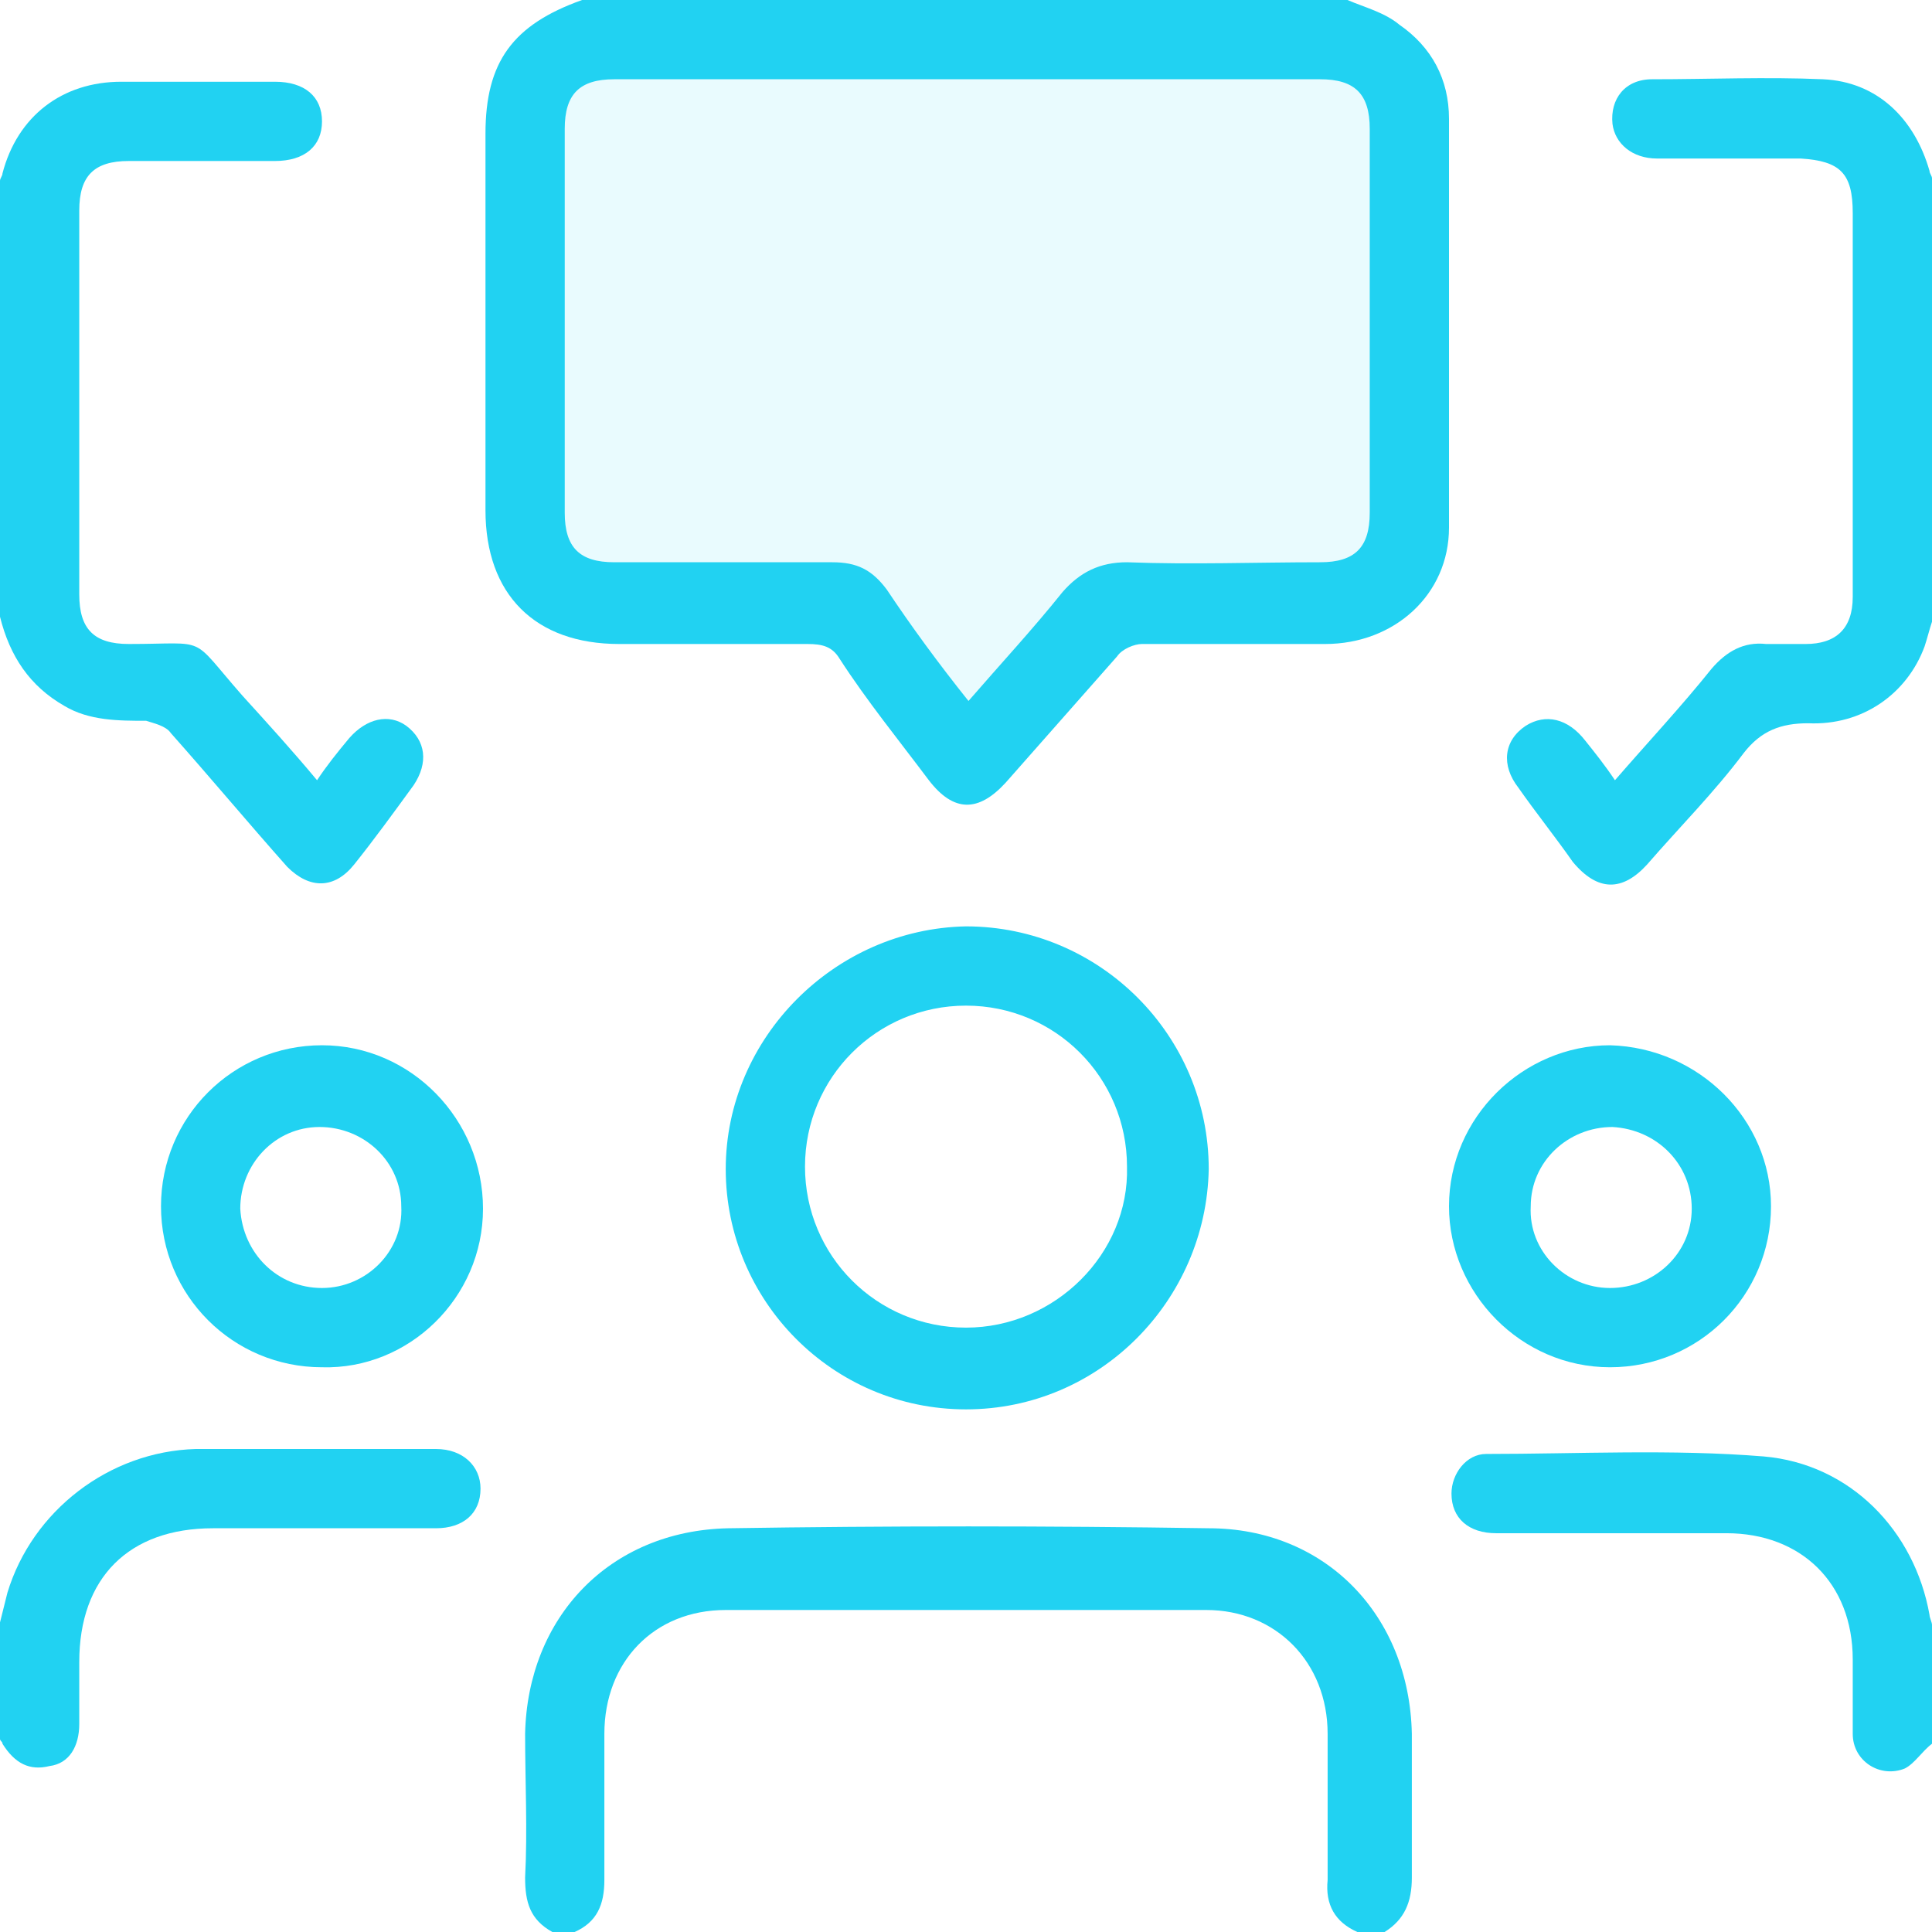 <svg width="78" height="78" viewBox="0 0 78 78" fill="none" xmlns="http://www.w3.org/2000/svg">
<g clip-path="url(#clip0_152_876)">
<path d="M21 6C21 3.239 23.239 1 26 1H53C55.761 1 58 3.239 58 6V19C58 21.761 55.761 24 53 24H47.43C45.896 24 44.447 24.704 43.499 25.911L43.115 26.4C41.217 28.815 37.609 28.964 35.519 26.713L34.484 25.598C33.538 24.579 32.21 24 30.82 24H26C23.239 24 21 21.761 21 19V6Z" fill="#21D2F2" fill-opacity="0.1"/>
<path d="M54.4 2.44156e-05C55.1 0.3 55.9 0.5 56.5 1C57.8 1.9 58.5 3.2 58.5 4.8C58.5 10.3 58.5 15.8 58.5 21.3C58.5 24 56.3 26 53.5 26C51 26 48.6 26 46.1 26C45.8 26 45.3 26.2 45.1 26.5C43.6 28.2 42.1 29.9 40.6 31.6C39.5 32.8 38.5 32.8 37.5 31.5C36.3 29.9 35 28.3 33.9 26.6C33.6 26.1 33.2 26 32.6 26C30.1 26 27.5 26 25 26C21.6 26 19.6 24 19.6 20.6C19.6 15.5 19.6 10.5 19.6 5.4C19.6 2.5 20.7 1 23.5 2.44156e-05L23.6 -0.1C33.8 2.44156e-05 44.1 2.44156e-05 54.4 2.44156e-05ZM39.1 28.3C40.4 26.8 41.7 25.4 42.9 23.9C43.6 23.1 44.4 22.7 45.5 22.7C48.1 22.8 50.7 22.7 53.3 22.7C54.7 22.7 55.3 22.1 55.3 20.7C55.3 15.5 55.3 10.3 55.3 5.2C55.3 3.8 54.7 3.2 53.3 3.2C43.8 3.2 34.3 3.2 24.8 3.2C23.4 3.2 22.8 3.8 22.8 5.2C22.8 10.4 22.8 15.6 22.8 20.7C22.8 22.1 23.4 22.7 24.8 22.7C27.7 22.7 30.7 22.7 33.6 22.7C34.6 22.7 35.2 23 35.8 23.8C36.8 25.3 37.9 26.8 39.1 28.3Z" fill="#21D2F2"/>
<path d="M54.8 78C53.9 77.6 53.5 76.9 53.6 75.9C53.6 73.9 53.6 72 53.6 70C53.6 67.1 51.5 65 48.7 65C42.2 65 35.8 65 29.3 65C26.4 65 24.4 67.1 24.4 70C24.4 72 24.4 73.9 24.4 75.9C24.4 76.9 24.1 77.6 23.2 78C22.9 78 22.6 78 22.3 78C21.4 77.5 21.2 76.8 21.2 75.8C21.3 73.9 21.2 71.9 21.2 70C21.3 65.3 24.6 61.8 29.4 61.7C35.9 61.6 42.3 61.6 48.8 61.7C53.5 61.7 56.9 65.2 57 70C57 71.9 57 73.9 57 75.8C57 76.8 56.7 77.5 55.9 78C55.5 78 55.1 78 54.8 78Z" fill="#21D2F2"/>
<path d="M78 25.1C77.9 25.4 77.8 25.8 77.7 26.1C77 28 75.2 29.3 73 29.2C71.9 29.2 71.1 29.5 70.4 30.4C69.2 32 67.8 33.4 66.5 34.9C65.5 36 64.5 36 63.5 34.8C62.8 33.8 62 32.8 61.3 31.8C60.6 30.9 60.7 29.9 61.6 29.3C62.4 28.8 63.3 29 64 29.9C64.4 30.4 64.8 30.9 65.2 31.5C66.5 30 67.9 28.5 69.1 27C69.7 26.3 70.4 25.9 71.3 26C71.8 26 72.4 26 72.9 26C74.1 26 74.8 25.4 74.8 24.1C74.8 22.6 74.8 21.1 74.8 19.6C74.8 15.9 74.8 12.3 74.8 8.6C74.8 7 74.3 6.5 72.7 6.4C70.8 6.4 68.8 6.4 66.9 6.4C65.9 6.4 65.2 5.8 65.1 5C65 4 65.6 3.2 66.7 3.2C69 3.2 71.3 3.1 73.6 3.2C75.8 3.3 77.3 4.8 77.9 6.9C77.9 7 78 7.1 78 7.2C78 13.3 78 19.2 78 25.1Z" fill="#21D2F2"/>
<path d="M0 7.3C0 7.2 0.1 7.1 0.1 7C0.7 4.7 2.5 3.3 4.9 3.3C7 3.3 9 3.3 11.1 3.3C12.3 3.3 13 3.9 13 4.9C13 5.9 12.3 6.5 11.1 6.5C9.1 6.5 7.2 6.5 5.2 6.5C3.8 6.5 3.2 7.1 3.2 8.5C3.2 13.7 3.2 18.8 3.2 24C3.2 25.4 3.8 26 5.2 26C8.5 26 7.6 25.6 9.8 28.1C10.8 29.2 11.8 30.3 12.8 31.5C13.2 30.9 13.6 30.4 14.1 29.8C14.8 29 15.7 28.8 16.4 29.3C17.2 29.9 17.3 30.8 16.7 31.7C15.9 32.8 15.1 33.9 14.3 34.9C13.5 35.9 12.5 35.9 11.6 35C10 33.2 8.5 31.4 6.9 29.6C6.7 29.3 6.2 29.2 5.9 29.1C4.8 29.1 3.6 29.1 2.6 28.5C1.2 27.7 0.4 26.5 0 24.9C0 19.2 0 13.3 0 7.3Z" fill="#21D2F2"/>
<path d="M0 65.5C0.1 65.1 0.2 64.7 0.3 64.3C1.3 61 4.4 58.6 7.9 58.5C11.1 58.5 14.4 58.5 17.6 58.5C18.7 58.5 19.4 59.2 19.4 60.1C19.4 61.1 18.7 61.7 17.6 61.7C14.6 61.7 11.6 61.7 8.6 61.7C5.2 61.7 3.2 63.7 3.2 67.1C3.2 67.9 3.2 68.8 3.2 69.6C3.2 70.5 2.8 71.2 2 71.3C1.2 71.5 0.6 71.2 0.1 70.4C0.1 70.3 0 70.3 0 70.2C0 68.8 0 67.1 0 65.5Z" fill="#21D2F2"/>
<path d="M78 70.4C77.6 70.7 77.3 71.2 76.9 71.4C75.9 71.8 74.8 71.1 74.8 70C74.8 69 74.8 68 74.8 67C74.8 63.9 72.7 61.9 69.7 61.9C66.6 61.9 63.5 61.9 60.4 61.9C59.3 61.9 58.6 61.3 58.6 60.3C58.6 59.5 59.2 58.7 60 58.7C63.7 58.7 67.5 58.5 71.2 58.8C74.7 59.1 77.3 61.8 77.9 65.2C77.9 65.3 78 65.5 78 65.6C78 67.1 78 68.8 78 70.4Z" fill="#21D2F2"/>
<path d="M39 56.9C33.6 56.9 29.3 52.5 29.3 47.2C29.3 41.9 33.7 37.5 39 37.4C44.4 37.4 48.8 41.8 48.8 47.2C48.7 52.5 44.4 56.9 39 56.9ZM39 40.6C35.4 40.6 32.5 43.5 32.5 47.1C32.5 50.7 35.4 53.6 39 53.6C42.6 53.6 45.6 50.6 45.5 47.1C45.5 43.5 42.6 40.6 39 40.6Z" fill="#21D2F2"/>
<path d="M6.5 48.7C6.5 45.1 9.4 42.2 13 42.2C16.6 42.2 19.5 45.2 19.5 48.8C19.5 52.4 16.5 55.3 13 55.2C9.4 55.2 6.5 52.3 6.5 48.7ZM13 52C14.8 52 16.3 50.5 16.2 48.7C16.2 46.9 14.7 45.5 12.9 45.5C11.1 45.5 9.7 47 9.7 48.8C9.8 50.6 11.2 52 13 52Z" fill="#21D2F2"/>
<path d="M71.5 48.7C71.5 52.3 68.6 55.2 65 55.2C61.4 55.2 58.5 52.2 58.5 48.7C58.5 45.1 61.5 42.2 65 42.2C68.6 42.3 71.5 45.2 71.5 48.7ZM65 52C66.8 52 68.3 50.6 68.3 48.8C68.3 47 66.9 45.6 65.1 45.5C63.3 45.5 61.8 46.9 61.8 48.7C61.7 50.5 63.2 52 65 52Z" fill="#21D2F2"/>
</g>
<defs>
<clipPath id="clip0_152_876">
<rect width="78" height="78" fill="white"/>
</clipPath>
</defs>
</svg>
